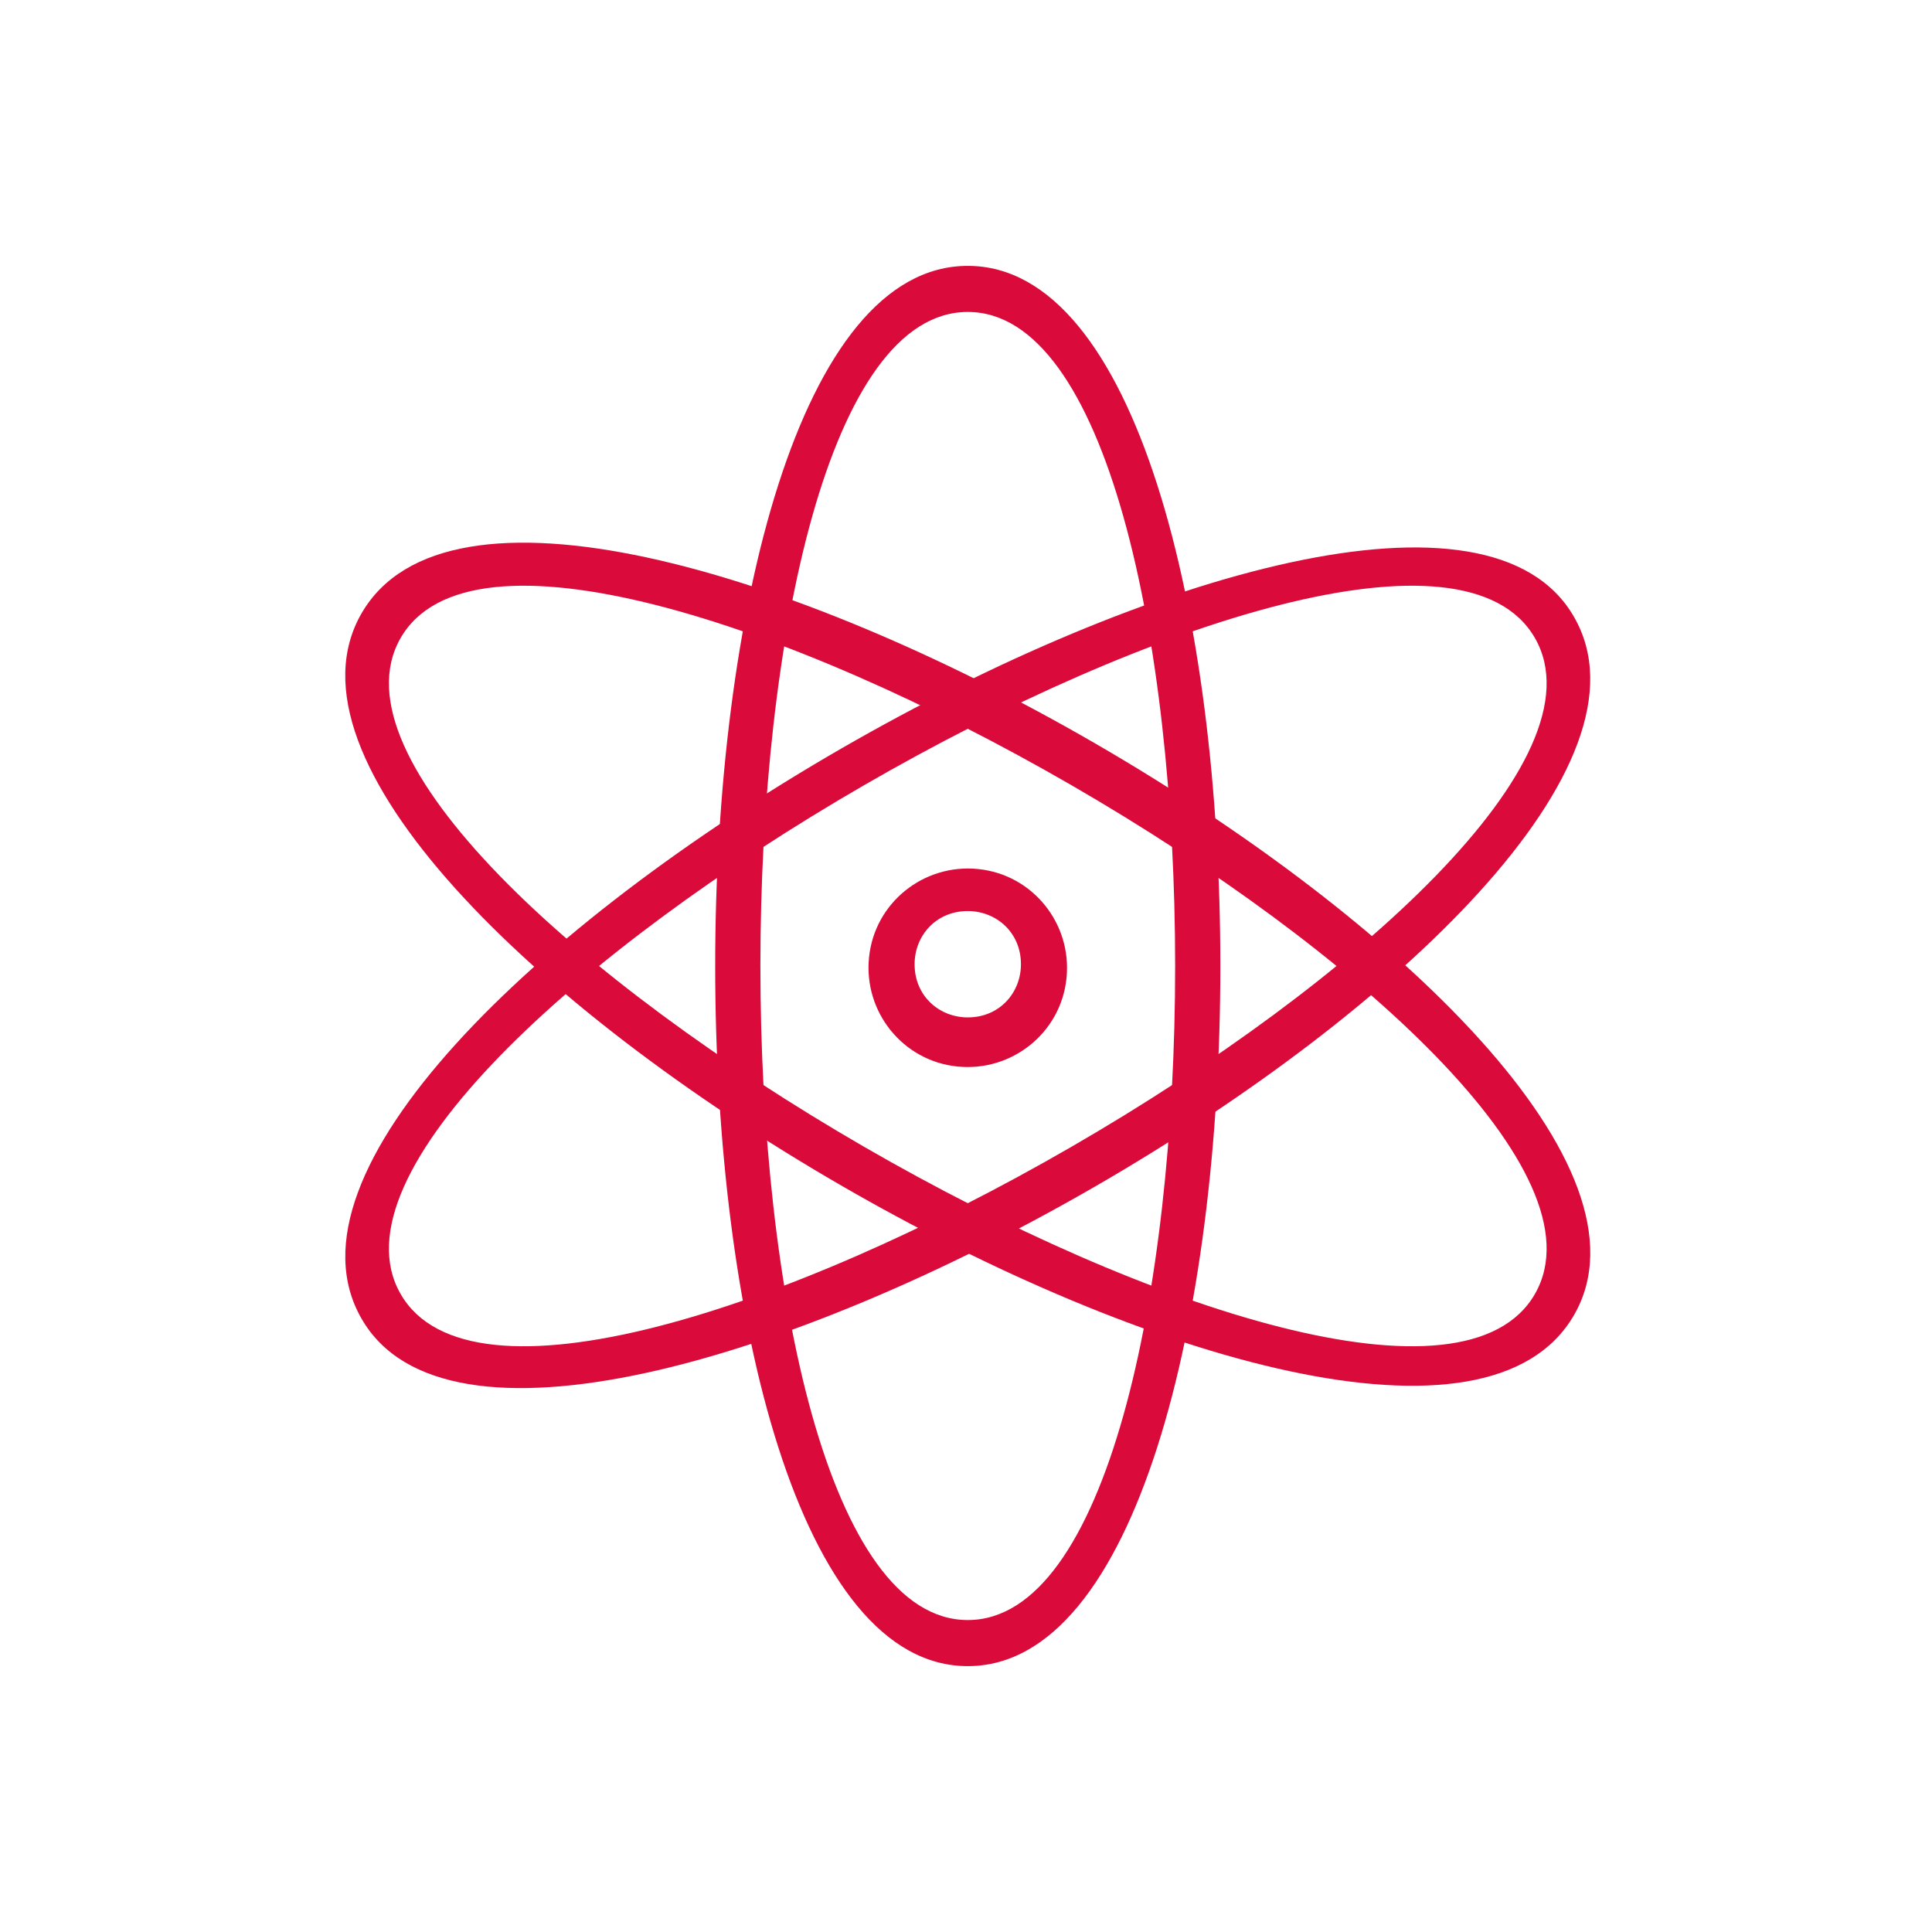 <?xml version="1.0" encoding="UTF-8"?>
<!DOCTYPE svg PUBLIC "-//W3C//DTD SVG 1.1//EN" "http://www.w3.org/Graphics/SVG/1.1/DTD/svg11.dtd">
<!-- Creator: CorelDRAW X6 -->
<svg xmlns="http://www.w3.org/2000/svg" xml:space="preserve" width="40mm" height="40mm" version="1.1" style="shape-rendering:geometricPrecision; text-rendering:geometricPrecision; image-rendering:optimizeQuality; fill-rule:evenodd; clip-rule:evenodd"
viewBox="0 0 545 545"
 xmlns:xlink="http://www.w3.org/1999/xlink">
 <defs>
  <style type="text/css">
   <![CDATA[
    .fil1 {fill:none}
    .fil0 {fill:#DA0B3B;fill-rule:nonzero}
   ]]>
  </style>
 </defs>
 <g id="Vrstva_x0020_1">
  <g id="_1008985536">
   <path class="fil0" d="M273 88c-78,0 -78,369 0,369 78,0 78,-369 0,-369zm0 -13c95,0 95,395 0,395 -95,0 -95,-395 0,-395z"/>
   <path class="fil0" d="M433 180c-39,-68 -359,117 -320,185 39,68 359,-117 320,-185zm11 -6c48,83 -295,280 -342,198 -48,-83 295,-280 342,-198z"/>
   <path class="fil0" d="M433 365c39,-68 -281,-253 -320,-185 -39,68 281,253 320,185zm11 6c-48,83 -390,-115 -342,-198 48,-83 390,115 342,198z"/>
   <path class="fil0" d="M273 257c-9,0 -15,7 -15,15 0,9 7,15 15,15 9,0 15,-7 15,-15 0,-9 -7,-15 -15,-15zm0 44c-16,0 -28,-13 -28,-28 0,-16 13,-28 28,-28 16,0 28,13 28,28 0,16 -13,28 -28,28z"/>
  </g>
  <rect class="fil1" width="545" height="545"/>
 </g>
</svg>
